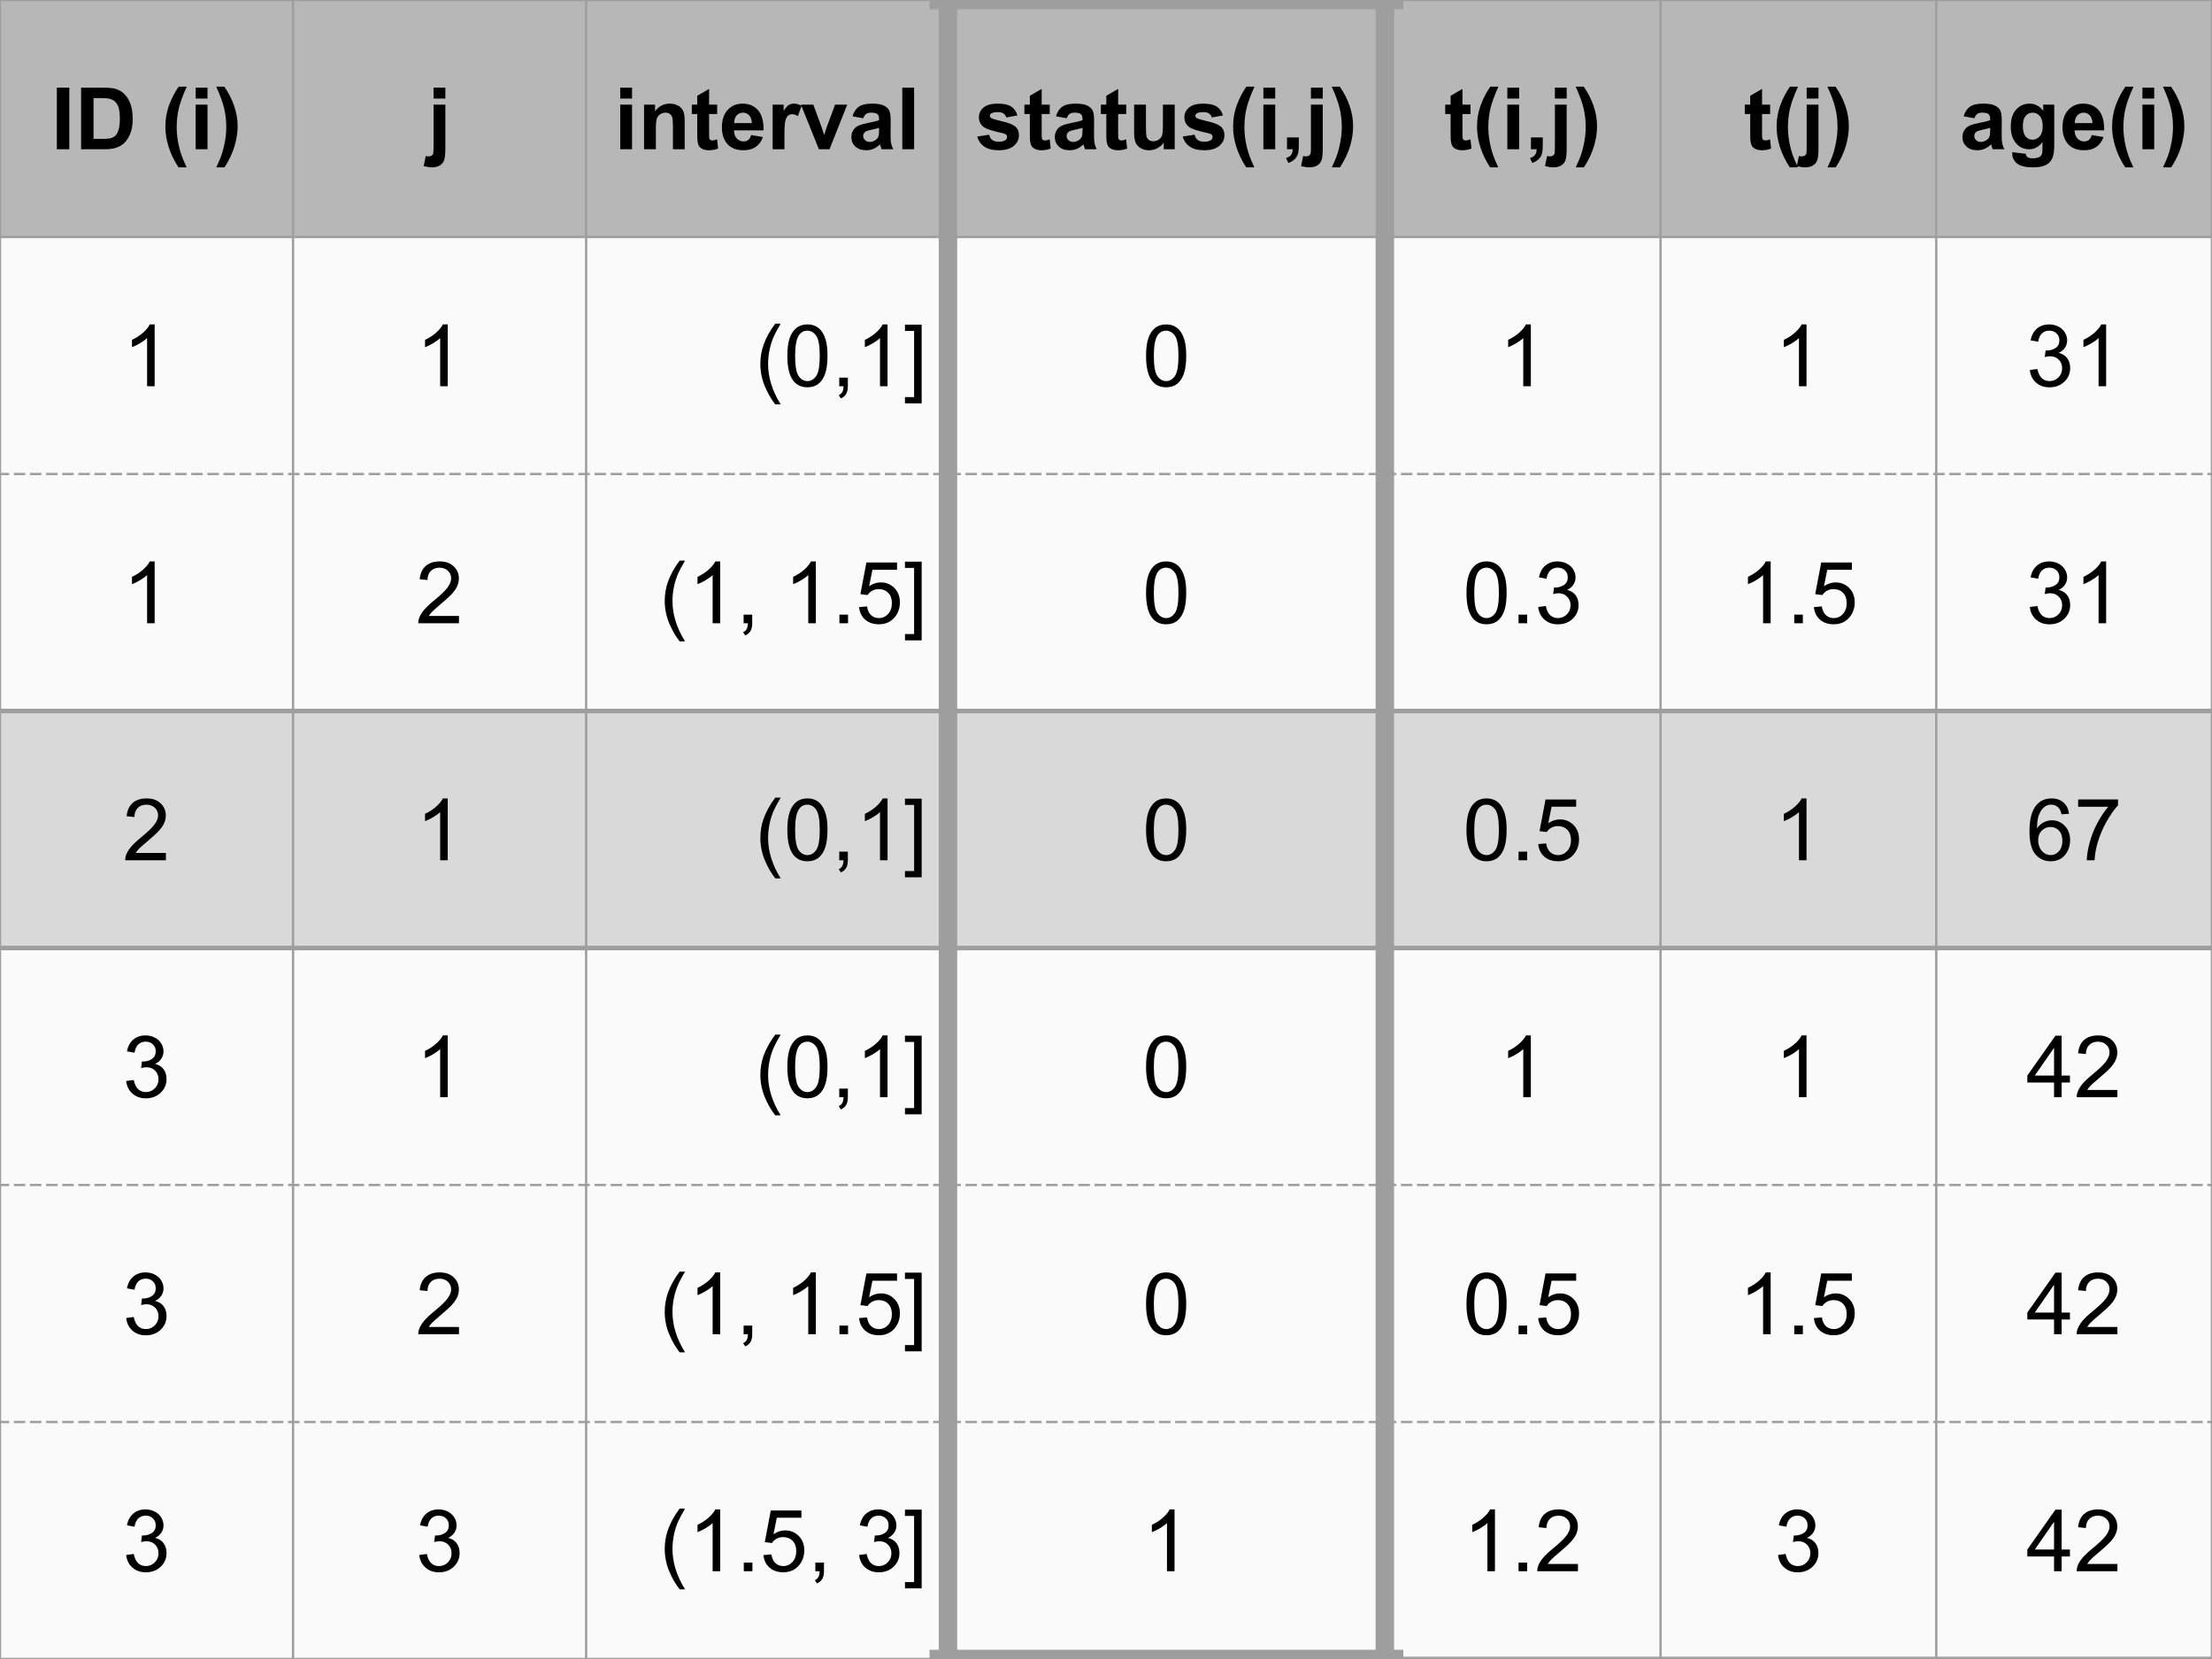 <svg version="1.1" viewBox="0.0 0.0 960.0 720.0" fill="none" stroke="none" stroke-linecap="square" stroke-miterlimit="10" xmlns:xlink="http://www.w3.org/1999/xlink" xmlns="http://www.w3.org/2000/svg"><rect x="0.0" y="0.0" width="960.0" height="720.0" fill="#333333" stroke="none"/><clipPath id="g8dc20d402a_0_4.0"><path d="m0 0l960.0 0l0 720.0l-960.0 0l0 -720.0z" clip-rule="nonzero"/></clipPath><g clip-path="url(#g8dc20d402a_0_4.0)"><defs><radialGradient id="g8dc20d402a_0_4.1" gradientUnits="userSpaceOnUse" gradientTransform="matrix(24.495 0.0 0.0 24.495 0.0 0.0)" spreadMethod="pad" cx="19.596" cy="14.697" fx="19.596" fy="14.697" r="24.495"><stop offset="0.0" stop-color="#ffffff"/><stop offset="1.0" stop-color="#ebebeb"/></radialGradient></defs><path fill="url(#g8dc20d402a_0_4.1)" d="m0 0l960.0 0l0 720.0l-960.0 0z" fill-rule="evenodd"/><path shape-rendering="crispEdges" fill="#b7b7b7" d="m-0.005 0.004l127.192 0l0 102.856l-127.192 0l0 -102.856z" fill-rule="nonzero"/><path shape-rendering="crispEdges" fill="#b7b7b7" d="m127.186 0.004l127.192 0l0 102.856l-127.192 0l0 -102.856z" fill-rule="nonzero"/><path shape-rendering="crispEdges" fill="#b7b7b7" d="m254.378 0.004l157.042 0l0 102.856l-157.042 0l0 -102.856z" fill-rule="nonzero"/><path shape-rendering="crispEdges" fill="#b7b7b7" d="m411.42 0.004l189.598 0l0 102.856l-189.598 0l0 -102.856z" fill-rule="nonzero"/><path shape-rendering="crispEdges" fill="#b7b7b7" d="m601.018 0.004l119.651 0l0 102.856l-119.651 0l0 -102.856z" fill-rule="nonzero"/><path shape-rendering="crispEdges" fill="#b7b7b7" d="m720.669 0.004l119.651 0l0 102.856l-119.651 0l0 -102.856z" fill-rule="nonzero"/><path shape-rendering="crispEdges" fill="#b7b7b7" d="m840.32 0.004l119.651 0l0 102.856l-119.651 0l0 -102.856z" fill-rule="nonzero"/><path shape-rendering="crispEdges" fill="#fafafa" d="m-0.005 102.859l127.192 0l0 102.856l-127.192 0l0 -102.856z" fill-rule="nonzero"/><path shape-rendering="crispEdges" fill="#fafafa" d="m127.186 102.859l127.192 0l0 102.856l-127.192 0l0 -102.856z" fill-rule="nonzero"/><path shape-rendering="crispEdges" fill="#fafafa" d="m254.378 102.859l157.042 0l0 102.856l-157.042 0l0 -102.856z" fill-rule="nonzero"/><path shape-rendering="crispEdges" fill="#fafafa" d="m411.42 102.859l189.598 0l0 102.856l-189.598 0l0 -102.856z" fill-rule="nonzero"/><path shape-rendering="crispEdges" fill="#fafafa" d="m601.018 102.859l119.651 0l0 102.856l-119.651 0l0 -102.856z" fill-rule="nonzero"/><path shape-rendering="crispEdges" fill="#fafafa" d="m720.669 102.859l119.651 0l0 102.856l-119.651 0l0 -102.856z" fill-rule="nonzero"/><path shape-rendering="crispEdges" fill="#fafafa" d="m840.32 102.859l119.651 0l0 102.856l-119.651 0l0 -102.856z" fill-rule="nonzero"/><path shape-rendering="crispEdges" fill="#fafafa" d="m-0.005 205.715l127.192 0l0 102.856l-127.192 0l0 -102.856z" fill-rule="nonzero"/><path shape-rendering="crispEdges" fill="#fafafa" d="m127.186 205.715l127.192 0l0 102.856l-127.192 0l0 -102.856z" fill-rule="nonzero"/><path shape-rendering="crispEdges" fill="#fafafa" d="m254.378 205.715l157.042 0l0 102.856l-157.042 0l0 -102.856z" fill-rule="nonzero"/><path shape-rendering="crispEdges" fill="#fafafa" d="m411.42 205.715l189.598 0l0 102.856l-189.598 0l0 -102.856z" fill-rule="nonzero"/><path shape-rendering="crispEdges" fill="#fafafa" d="m601.018 205.715l119.651 0l0 102.856l-119.651 0l0 -102.856z" fill-rule="nonzero"/><path shape-rendering="crispEdges" fill="#fafafa" d="m720.669 205.715l119.651 0l0 102.856l-119.651 0l0 -102.856z" fill-rule="nonzero"/><path shape-rendering="crispEdges" fill="#fafafa" d="m840.32 205.715l119.651 0l0 102.856l-119.651 0l0 -102.856z" fill-rule="nonzero"/><path shape-rendering="crispEdges" fill="#d9d9d9" d="m-0.005 308.571l127.192 0l0 102.856l-127.192 0l0 -102.856z" fill-rule="nonzero"/><path shape-rendering="crispEdges" fill="#d9d9d9" d="m127.186 308.571l127.192 0l0 102.856l-127.192 0l0 -102.856z" fill-rule="nonzero"/><path shape-rendering="crispEdges" fill="#d9d9d9" d="m254.378 308.571l157.042 0l0 102.856l-157.042 0l0 -102.856z" fill-rule="nonzero"/><path shape-rendering="crispEdges" fill="#d9d9d9" d="m411.42 308.571l189.598 0l0 102.856l-189.598 0l0 -102.856z" fill-rule="nonzero"/><path shape-rendering="crispEdges" fill="#d9d9d9" d="m601.018 308.571l119.651 0l0 102.856l-119.651 0l0 -102.856z" fill-rule="nonzero"/><path shape-rendering="crispEdges" fill="#d9d9d9" d="m720.669 308.571l119.651 0l0 102.856l-119.651 0l0 -102.856z" fill-rule="nonzero"/><path shape-rendering="crispEdges" fill="#d9d9d9" d="m840.32 308.571l119.651 0l0 102.856l-119.651 0l0 -102.856z" fill-rule="nonzero"/><path shape-rendering="crispEdges" fill="#fafafa" d="m-0.005 411.426l127.192 0l0 102.856l-127.192 0l0 -102.856z" fill-rule="nonzero"/><path shape-rendering="crispEdges" fill="#fafafa" d="m127.186 411.426l127.192 0l0 102.856l-127.192 0l0 -102.856z" fill-rule="nonzero"/><path shape-rendering="crispEdges" fill="#fafafa" d="m254.378 411.426l157.042 0l0 102.856l-157.042 0l0 -102.856z" fill-rule="nonzero"/><path shape-rendering="crispEdges" fill="#fafafa" d="m411.42 411.426l189.598 0l0 102.856l-189.598 0l0 -102.856z" fill-rule="nonzero"/><path shape-rendering="crispEdges" fill="#fafafa" d="m601.018 411.426l119.651 0l0 102.856l-119.651 0l0 -102.856z" fill-rule="nonzero"/><path shape-rendering="crispEdges" fill="#fafafa" d="m720.669 411.426l119.651 0l0 102.856l-119.651 0l0 -102.856z" fill-rule="nonzero"/><path shape-rendering="crispEdges" fill="#fafafa" d="m840.32 411.426l119.651 0l0 102.856l-119.651 0l0 -102.856z" fill-rule="nonzero"/><path shape-rendering="crispEdges" fill="#fafafa" d="m-0.005 514.282l127.192 0l0 102.856l-127.192 0l0 -102.856z" fill-rule="nonzero"/><path shape-rendering="crispEdges" fill="#fafafa" d="m127.186 514.282l127.192 0l0 102.856l-127.192 0l0 -102.856z" fill-rule="nonzero"/><path shape-rendering="crispEdges" fill="#fafafa" d="m254.378 514.282l157.042 0l0 102.856l-157.042 0l0 -102.856z" fill-rule="nonzero"/><path shape-rendering="crispEdges" fill="#fafafa" d="m411.42 514.282l189.598 0l0 102.856l-189.598 0l0 -102.856z" fill-rule="nonzero"/><path shape-rendering="crispEdges" fill="#fafafa" d="m601.018 514.282l119.651 0l0 102.856l-119.651 0l0 -102.856z" fill-rule="nonzero"/><path shape-rendering="crispEdges" fill="#fafafa" d="m720.669 514.282l119.651 0l0 102.856l-119.651 0l0 -102.856z" fill-rule="nonzero"/><path shape-rendering="crispEdges" fill="#fafafa" d="m840.32 514.282l119.651 0l0 102.856l-119.651 0l0 -102.856z" fill-rule="nonzero"/><path shape-rendering="crispEdges" fill="#fafafa" d="m-0.005 617.138l127.192 0l0 102.856l-127.192 0l0 -102.856z" fill-rule="nonzero"/><path shape-rendering="crispEdges" fill="#fafafa" d="m127.186 617.138l127.192 0l0 102.856l-127.192 0l0 -102.856z" fill-rule="nonzero"/><path shape-rendering="crispEdges" fill="#fafafa" d="m254.378 617.138l157.042 0l0 102.856l-157.042 0l0 -102.856z" fill-rule="nonzero"/><path shape-rendering="crispEdges" fill="#fafafa" d="m411.42 617.138l189.598 0l0 102.856l-189.598 0l0 -102.856z" fill-rule="nonzero"/><path shape-rendering="crispEdges" fill="#fafafa" d="m601.018 617.138l119.651 0l0 102.856l-119.651 0l0 -102.856z" fill-rule="nonzero"/><path shape-rendering="crispEdges" fill="#fafafa" d="m720.669 617.138l119.651 0l0 102.856l-119.651 0l0 -102.856z" fill-rule="nonzero"/><path shape-rendering="crispEdges" fill="#fafafa" d="m840.32 617.138l119.651 0l0 102.856l-119.651 0l0 -102.856z" fill-rule="nonzero"/><path stroke="#9e9e9e" stroke-width="1.0" stroke-linecap="butt" d="m-0.005 -0.495l0 720.987" fill-rule="nonzero"/><path stroke="#9e9e9e" stroke-width="1.0" stroke-linecap="butt" d="m127.186 -0.495l0 720.987" fill-rule="nonzero"/><path stroke="#9e9e9e" stroke-width="1.0" stroke-linecap="butt" d="m254.378 -0.495l0 720.987" fill-rule="nonzero"/><path stroke="#9e9e9e" stroke-width="8.0" stroke-linecap="butt" d="m411.42 -3.996l0 727.99" fill-rule="nonzero"/><path stroke="#9e9e9e" stroke-width="8.0" stroke-linecap="butt" d="m601.018 -3.996l0 727.99" fill-rule="nonzero"/><path stroke="#9e9e9e" stroke-width="1.0" stroke-linecap="butt" d="m720.669 -0.495l0 721.488" fill-rule="nonzero"/><path stroke="#9e9e9e" stroke-width="1.0" stroke-linecap="butt" d="m840.32 -0.495l0 721.488" fill-rule="nonzero"/><path stroke="#9e9e9e" stroke-width="1.0" stroke-linecap="butt" d="m959.971 -0.495l0 721.488" fill-rule="nonzero"/><path stroke="#9e9e9e" stroke-width="1.0" stroke-linecap="butt" d="m-0.504 0.004l407.924 0" fill-rule="nonzero"/><path stroke="#9e9e9e" stroke-width="8.0" stroke-linecap="butt" d="m407.42 0.004l197.598 0" fill-rule="nonzero"/><path stroke="#9e9e9e" stroke-width="1.0" stroke-linecap="butt" d="m605.018 0.004l355.451 0" fill-rule="nonzero"/><path stroke="#9e9e9e" stroke-width="1.0" stroke-linecap="butt" d="m-0.504 102.859l960.974 0" fill-rule="nonzero"/><path stroke="#9e9e9e" stroke-width="1.0" stroke-linecap="butt" stroke-dasharray="4.0,3.0" d="m-0.504 205.715l960.974 0" fill-rule="nonzero"/><path stroke="#9e9e9e" stroke-width="2.0" stroke-linecap="butt" d="m-0.504 308.571l960.974 0" fill-rule="nonzero"/><path stroke="#9e9e9e" stroke-width="2.0" stroke-linecap="butt" d="m-0.504 411.426l960.974 0" fill-rule="nonzero"/><path stroke="#9e9e9e" stroke-width="1.0" stroke-linecap="butt" stroke-dasharray="4.0,3.0" d="m-0.504 514.282l960.974 0" fill-rule="nonzero"/><path stroke="#9e9e9e" stroke-width="1.0" stroke-linecap="butt" stroke-dasharray="4.0,3.0" d="m-0.504 617.138l960.974 0" fill-rule="nonzero"/><path stroke="#9e9e9e" stroke-width="1.0" stroke-linecap="butt" d="m-0.504 719.993l407.924 0" fill-rule="nonzero"/><path stroke="#9e9e9e" stroke-width="8.0" stroke-linecap="butt" d="m407.42 719.993l197.598 0" fill-rule="nonzero"/><path stroke="#9e9e9e" stroke-width="2.0" stroke-linecap="butt" d="m605.018 719.993l355.451 0" fill-rule="nonzero"/><path fill="#000000" d="m24.672 64.772l0 -26.719l5.406 0l0 26.719l-5.406 0zm10.527 -26.719l9.859 0q3.328 0 5.078 0.516q2.359 0.688 4.031 2.453q1.672 1.766 2.547 4.328q0.875 2.562 0.875 6.312q0 3.297 -0.812 5.688q-1.0 2.922 -2.859 4.719q-1.406 1.375 -3.797 2.141q-1.781 0.562 -4.781 0.562l-10.141 0l0 -26.719zm5.391 4.516l0 17.703l4.031 0q2.25 0 3.266 -0.25q1.312 -0.328 2.172 -1.109q0.859 -0.797 1.406 -2.594q0.547 -1.797 0.547 -4.891q0 -3.094 -0.547 -4.75q-0.547 -1.656 -1.531 -2.578q-0.984 -0.938 -2.484 -1.266q-1.141 -0.266 -4.438 -0.266l-2.422 0zm40.406 30.063l-3.516 0q-2.797 -4.219 -4.25 -8.75q-1.453 -4.547 -1.453 -8.781q0 -5.281 1.797 -9.969q1.578 -4.094 3.984 -7.531l3.5 0q-2.5 5.516 -3.438 9.391q-0.938 3.875 -0.938 8.219q0 2.984 0.547 6.125q0.562 3.125 1.531 5.953q0.625 1.859 2.234 5.344zm3.931 -29.844l0 -4.734l5.125 0l0 4.734l-5.125 0zm0 21.984l0 -19.359l5.125 0l0 19.359l-5.125 0zm8.949 7.859q1.516 -3.25 2.141 -4.984q0.625 -1.734 1.141 -3.984q0.531 -2.266 0.781 -4.297q0.266 -2.031 0.266 -4.156q0 -4.344 -0.938 -8.219q-0.922 -3.875 -3.422 -9.391l3.484 0q2.75 3.922 4.266 8.312q1.531 4.391 1.531 8.906q0 3.812 -1.203 8.172q-1.375 4.875 -4.5 9.641l-3.547 0z" fill-rule="nonzero"/><path fill="#000000" d="m188.159 42.787l0 -4.734l5.125 0l0 4.734l-5.125 0zm5.125 2.625l0 18.766q0 3.688 -0.484 5.203q-0.484 1.531 -1.859 2.391q-1.375 0.859 -3.5 0.859q-0.766 0 -1.656 -0.141q-0.875 -0.141 -1.906 -0.406l0.906 -4.375q0.359 0.062 0.688 0.109q0.312 0.047 0.578 0.047q0.781 0 1.281 -0.344q0.5 -0.328 0.656 -0.812q0.172 -0.469 0.172 -2.828l0 -18.469l5.125 0z" fill-rule="nonzero"/><path fill="#000000" d="m269.18 42.787l0 -4.734l5.125 0l0 4.734l-5.125 0zm0 21.984l0 -19.359l5.125 0l0 19.359l-5.125 0zm27.98 0l-5.109 0l0 -9.875q0 -3.141 -0.328 -4.062q-0.328 -0.922 -1.078 -1.422q-0.734 -0.516 -1.766 -0.516q-1.344 0 -2.406 0.734q-1.047 0.719 -1.438 1.922q-0.391 1.203 -0.391 4.453l0 8.766l-5.125 0l0 -19.359l4.766 0l0 2.844q2.531 -3.281 6.375 -3.281q1.688 0 3.094 0.609q1.406 0.609 2.125 1.562q0.719 0.953 1.0 2.156q0.281 1.203 0.281 3.438l0 12.031zm14.083 -19.359l0 4.078l-3.5 0l0 7.812q0 2.359 0.094 2.766q0.094 0.391 0.453 0.641q0.359 0.25 0.875 0.25q0.703 0 2.047 -0.484l0.438 3.969q-1.781 0.766 -4.047 0.766q-1.375 0 -2.5 -0.453q-1.109 -0.469 -1.625 -1.203q-0.516 -0.75 -0.719 -2.0q-0.156 -0.906 -0.156 -3.609l0 -8.453l-2.359 0l0 -4.078l2.359 0l0 -3.844l5.141 -2.984l0 6.828l3.5 0zm14.759 13.203l5.094 0.859q-0.969 2.797 -3.094 4.266q-2.125 1.469 -5.312 1.469q-5.062 0 -7.484 -3.297q-1.906 -2.641 -1.906 -6.672q0 -4.812 2.516 -7.531q2.516 -2.734 6.359 -2.734q4.312 0 6.812 2.859q2.5 2.844 2.391 8.734l-12.828 0q0.047 2.281 1.234 3.547q1.188 1.266 2.953 1.266q1.203 0 2.016 -0.656q0.828 -0.656 1.25 -2.109zm0.297 -5.188q-0.062 -2.219 -1.156 -3.375q-1.094 -1.156 -2.656 -1.156q-1.688 0 -2.781 1.219q-1.094 1.219 -1.062 3.312l7.656 0zm14.151 11.344l-5.125 0l0 -19.359l4.766 0l0 2.75q1.219 -1.953 2.188 -2.562q0.984 -0.625 2.219 -0.625q1.75 0 3.375 0.969l-1.578 4.469q-1.297 -0.844 -2.406 -0.844q-1.078 0 -1.828 0.594q-0.75 0.594 -1.188 2.141q-0.422 1.547 -0.422 6.484l0 5.984zm14.948 0l-7.797 -19.359l5.375 0l3.641 9.875l1.062 3.312q0.422 -1.266 0.531 -1.672q0.25 -0.812 0.547 -1.641l3.672 -9.875l5.266 0l-7.688 19.359l-4.609 0zm19.26 -13.453l-4.641 -0.844q0.781 -2.797 2.688 -4.141q1.922 -1.359 5.703 -1.359q3.422 0 5.094 0.812q1.688 0.812 2.359 2.062q0.688 1.25 0.688 4.578l-0.047 5.984q0 2.547 0.234 3.766q0.25 1.203 0.922 2.594l-5.062 0q-0.203 -0.516 -0.5 -1.516q-0.125 -0.453 -0.172 -0.594q-1.312 1.266 -2.812 1.906q-1.5 0.641 -3.188 0.641q-2.984 0 -4.719 -1.625q-1.719 -1.625 -1.719 -4.094q0 -1.641 0.781 -2.922q0.781 -1.297 2.188 -1.969q1.422 -0.688 4.094 -1.203q3.578 -0.672 4.969 -1.25l0 -0.516q0 -1.484 -0.734 -2.109q-0.719 -0.625 -2.75 -0.625q-1.359 0 -2.125 0.547q-0.766 0.531 -1.25 1.875zm6.859 4.156q-0.984 0.328 -3.125 0.781q-2.125 0.453 -2.781 0.891q-1.0 0.719 -1.0 1.812q0 1.078 0.797 1.859q0.812 0.781 2.047 0.781q1.391 0 2.641 -0.906q0.938 -0.703 1.219 -1.703q0.203 -0.656 0.203 -2.5l0 -1.016zm10.073 9.297l0 -26.719l5.125 0l0 26.719l-5.125 0z" fill-rule="nonzero"/><path fill="#000000" d="m424.136 59.256l5.141 -0.797q0.328 1.5 1.328 2.281q1.0 0.766 2.812 0.766q1.984 0 2.984 -0.719q0.672 -0.516 0.672 -1.375q0 -0.578 -0.359 -0.969q-0.391 -0.359 -1.719 -0.672q-6.188 -1.359 -7.859 -2.5q-2.297 -1.562 -2.297 -4.359q0 -2.516 1.984 -4.219q2.0 -1.719 6.172 -1.719q3.969 0 5.906 1.297q1.938 1.297 2.656 3.828l-4.828 0.891q-0.312 -1.125 -1.188 -1.719q-0.859 -0.609 -2.453 -0.609q-2.031 0 -2.906 0.562q-0.578 0.406 -0.578 1.031q0 0.547 0.516 0.938q0.688 0.516 4.781 1.453q4.094 0.922 5.719 2.266q1.594 1.359 1.594 3.812q0 2.656 -2.219 4.578q-2.219 1.906 -6.578 1.906q-3.953 0 -6.266 -1.594q-2.312 -1.609 -3.016 -4.359zm31.448 -13.844l0 4.078l-3.5 0l0 7.812q0 2.359 0.094 2.766q0.094 0.391 0.453 0.641q0.359 0.25 0.875 0.25q0.703 0 2.047 -0.484l0.438 3.969q-1.781 0.766 -4.047 0.766q-1.375 0 -2.5 -0.453q-1.109 -0.469 -1.625 -1.203q-0.516 -0.75 -0.719 -2.0q-0.156 -0.906 -0.156 -3.609l0 -8.453l-2.359 0l0 -4.078l2.359 0l0 -3.844l5.141 -2.984l0 6.828l3.5 0zm7.368 5.906l-4.641 -0.844q0.781 -2.797 2.688 -4.141q1.922 -1.359 5.703 -1.359q3.422 0 5.094 0.812q1.688 0.812 2.359 2.062q0.688 1.25 0.688 4.578l-0.047 5.984q0 2.547 0.234 3.766q0.25 1.203 0.922 2.594l-5.062 0q-0.203 -0.516 -0.5 -1.516q-0.125 -0.453 -0.172 -0.594q-1.312 1.266 -2.812 1.906q-1.5 0.641 -3.188 0.641q-2.984 0 -4.719 -1.625q-1.719 -1.625 -1.719 -4.094q0 -1.641 0.781 -2.922q0.781 -1.297 2.188 -1.969q1.422 -0.688 4.094 -1.203q3.578 -0.672 4.969 -1.25l0 -0.516q0 -1.484 -0.734 -2.109q-0.719 -0.625 -2.75 -0.625q-1.359 0 -2.125 0.547q-0.766 0.531 -1.25 1.875zm6.859 4.156q-0.984 0.328 -3.125 0.781q-2.125 0.453 -2.781 0.891q-1.0 0.719 -1.0 1.812q0 1.078 0.797 1.859q0.812 0.781 2.047 0.781q1.391 0 2.641 -0.906q0.938 -0.703 1.219 -1.703q0.203 -0.656 0.203 -2.5l0 -1.016zm18.963 -10.062l0 4.078l-3.5 0l0 7.812q0 2.359 0.094 2.766q0.094 0.391 0.453 0.641q0.359 0.25 0.875 0.25q0.703 0 2.047 -0.484l0.438 3.969q-1.781 0.766 -4.047 0.766q-1.375 0 -2.5 -0.453q-1.109 -0.469 -1.625 -1.203q-0.516 -0.75 -0.719 -2.0q-0.156 -0.906 -0.156 -3.609l0 -8.453l-2.359 0l0 -4.078l2.359 0l0 -3.844l5.141 -2.984l0 6.828l3.5 0zm16.29 19.359l0 -2.891q-1.062 1.547 -2.781 2.438q-1.719 0.891 -3.641 0.891q-1.953 0 -3.5 -0.859q-1.547 -0.859 -2.25 -2.406q-0.688 -1.547 -0.688 -4.281l0 -12.25l5.125 0l0 8.891q0 4.094 0.281 5.016q0.281 0.922 1.031 1.453q0.75 0.531 1.906 0.531q1.312 0 2.344 -0.719q1.047 -0.719 1.422 -1.781q0.391 -1.062 0.391 -5.219l0 -8.172l5.109 0l0 19.359l-4.75 0zm8.255 -5.516l5.141 -0.797q0.328 1.5 1.328 2.281q1.0 0.766 2.812 0.766q1.984 0 2.984 -0.719q0.672 -0.516 0.672 -1.375q0 -0.578 -0.359 -0.969q-0.391 -0.359 -1.719 -0.672q-6.188 -1.359 -7.859 -2.5q-2.297 -1.562 -2.297 -4.359q0 -2.516 1.984 -4.219q2.0 -1.719 6.172 -1.719q3.969 0 5.906 1.297q1.938 1.297 2.656 3.828l-4.828 0.891q-0.312 -1.125 -1.188 -1.719q-0.859 -0.609 -2.453 -0.609q-2.031 0 -2.906 0.562q-0.578 0.406 -0.578 1.031q0 0.547 0.516 0.938q0.688 0.516 4.781 1.453q4.094 0.922 5.719 2.266q1.594 1.359 1.594 3.812q0 2.656 -2.219 4.578q-2.219 1.906 -6.578 1.906q-3.953 0 -6.266 -1.594q-2.312 -1.609 -3.016 -4.359zm31.057 13.375l-3.516 0q-2.797 -4.219 -4.25 -8.75q-1.453 -4.547 -1.453 -8.781q0 -5.281 1.797 -9.969q1.578 -4.094 3.984 -7.531l3.5 0q-2.5 5.516 -3.438 9.391q-0.938 3.875 -0.938 8.219q0 2.984 0.547 6.125q0.562 3.125 1.531 5.953q0.625 1.859 2.234 5.344zm3.931 -29.844l0 -4.734l5.125 0l0 4.734l-5.125 0zm0 21.984l0 -19.359l5.125 0l0 19.359l-5.125 0zm10.246 -5.125l5.125 0l0 3.672q0 2.219 -0.391 3.5q-0.375 1.281 -1.438 2.297q-1.062 1.031 -2.703 1.609l-1.016 -2.109q1.562 -0.516 2.219 -1.406q0.656 -0.891 0.688 -2.438l-2.484 0l0 -5.125zm10.387 -16.859l0 -4.734l5.125 0l0 4.734l-5.125 0zm5.125 2.625l0 18.766q0 3.688 -0.484 5.203q-0.484 1.531 -1.859 2.391q-1.375 0.859 -3.5 0.859q-0.766 0 -1.656 -0.141q-0.875 -0.141 -1.906 -0.406l0.906 -4.375q0.359 0.062 0.688 0.109q0.312 0.047 0.578 0.047q0.781 0 1.281 -0.344q0.5 -0.328 0.656 -0.812q0.172 -0.469 0.172 -2.828l0 -18.469l5.125 0zm3.933 27.219q1.516 -3.25 2.141 -4.984q0.625 -1.734 1.141 -3.984q0.531 -2.266 0.781 -4.297q0.266 -2.031 0.266 -4.156q0 -4.344 -0.938 -8.219q-0.922 -3.875 -3.422 -9.391l3.484 0q2.75 3.922 4.266 8.312q1.531 4.391 1.531 8.906q0 3.812 -1.203 8.172q-1.375 4.875 -4.5 9.641l-3.547 0z" fill-rule="nonzero"/><path fill="#000000" d="m638.204 45.412l0 4.078l-3.5 0l0 7.812q0 2.359 0.094 2.766q0.094 0.391 0.453 0.641q0.359 0.25 0.875 0.25q0.703 0 2.047 -0.484l0.438 3.969q-1.781 0.766 -4.047 0.766q-1.375 0 -2.5 -0.453q-1.109 -0.469 -1.625 -1.203q-0.516 -0.75 -0.719 -2.0q-0.156 -0.906 -0.156 -3.609l0 -8.453l-2.359 0l0 -4.078l2.359 0l0 -3.844l5.141 -2.984l0 6.828l3.5 0zm12.04 27.219l-3.516 0q-2.797 -4.219 -4.25 -8.75q-1.453 -4.547 -1.453 -8.781q0 -5.281 1.797 -9.969q1.578 -4.094 3.984 -7.531l3.5 0q-2.5 5.516 -3.438 9.391q-0.938 3.875 -0.938 8.219q0 2.984 0.547 6.125q0.562 3.125 1.531 5.953q0.625 1.859 2.234 5.344zm3.931 -29.844l0 -4.734l5.125 0l0 4.734l-5.125 0zm0 21.984l0 -19.359l5.125 0l0 19.359l-5.125 0zm10.246 -5.125l5.125 0l0 3.672q0 2.219 -0.391 3.5q-0.375 1.281 -1.438 2.297q-1.062 1.031 -2.703 1.609l-1.016 -2.109q1.562 -0.516 2.219 -1.406q0.656 -0.891 0.688 -2.438l-2.484 0l0 -5.125zm10.387 -16.859l0 -4.734l5.125 0l0 4.734l-5.125 0zm5.125 2.625l0 18.766q0 3.688 -0.484 5.203q-0.484 1.531 -1.859 2.391q-1.375 0.859 -3.5 0.859q-0.766 0 -1.656 -0.141q-0.875 -0.141 -1.906 -0.406l0.906 -4.375q0.359 0.062 0.688 0.109q0.312 0.047 0.578 0.047q0.781 0 1.281 -0.344q0.5 -0.328 0.656 -0.812q0.172 -0.469 0.172 -2.828l0 -18.469l5.125 0zm3.933 27.219q1.516 -3.25 2.141 -4.984q0.625 -1.734 1.141 -3.984q0.531 -2.266 0.781 -4.297q0.266 -2.031 0.266 -4.156q0 -4.344 -0.938 -8.219q-0.922 -3.875 -3.422 -9.391l3.484 0q2.75 3.922 4.266 8.312q1.531 4.391 1.531 8.906q0 3.812 -1.203 8.172q-1.375 4.875 -4.5 9.641l-3.547 0z" fill-rule="nonzero"/><path fill="#000000" d="m768.226 45.412l0 4.078l-3.5 0l0 7.812q0 2.359 0.094 2.766q0.094 0.391 0.453 0.641q0.359 0.25 0.875 0.25q0.703 0 2.047 -0.484l0.438 3.969q-1.781 0.766 -4.047 0.766q-1.375 0 -2.5 -0.453q-1.109 -0.469 -1.625 -1.203q-0.516 -0.75 -0.719 -2.0q-0.156 -0.906 -0.156 -3.609l0 -8.453l-2.359 0l0 -4.078l2.359 0l0 -3.844l5.141 -2.984l0 6.828l3.5 0zm12.04 27.219l-3.516 0q-2.797 -4.219 -4.25 -8.75q-1.453 -4.547 -1.453 -8.781q0 -5.281 1.797 -9.969q1.578 -4.094 3.984 -7.531l3.5 0q-2.5 5.516 -3.438 9.391q-0.938 3.875 -0.938 8.219q0 2.984 0.547 6.125q0.562 3.125 1.531 5.953q0.625 1.859 2.234 5.344zm3.821 -29.844l0 -4.734l5.125 0l0 4.734l-5.125 0zm5.125 2.625l0 18.766q0 3.688 -0.484 5.203q-0.484 1.531 -1.859 2.391q-1.375 0.859 -3.5 0.859q-0.766 0 -1.656 -0.141q-0.875 -0.141 -1.906 -0.406l0.906 -4.375q0.359 0.062 0.688 0.109q0.312 0.047 0.578 0.047q0.781 0 1.281 -0.344q0.5 -0.328 0.656 -0.812q0.172 -0.469 0.172 -2.828l0 -18.469l5.125 0zm3.933 27.219q1.516 -3.25 2.141 -4.984q0.625 -1.734 1.141 -3.984q0.531 -2.266 0.781 -4.297q0.266 -2.031 0.266 -4.156q0 -4.344 -0.938 -8.219q-0.922 -3.875 -3.422 -9.391l3.484 0q2.75 3.922 4.266 8.312q1.531 4.391 1.531 8.906q0 3.812 -1.203 8.172q-1.375 4.875 -4.5 9.641l-3.547 0z" fill-rule="nonzero"/><path fill="#000000" d="m856.869 51.318l-4.641 -0.844q0.781 -2.797 2.688 -4.141q1.922 -1.359 5.703 -1.359q3.422 0 5.094 0.812q1.688 0.812 2.359 2.062q0.688 1.25 0.688 4.578l-0.047 5.984q0 2.547 0.234 3.766q0.25 1.203 0.922 2.594l-5.062 0q-0.203 -0.516 -0.5 -1.516q-0.125 -0.453 -0.172 -0.594q-1.312 1.266 -2.812 1.906q-1.5 0.641 -3.188 0.641q-2.984 0 -4.719 -1.625q-1.719 -1.625 -1.719 -4.094q0 -1.641 0.781 -2.922q0.781 -1.297 2.188 -1.969q1.422 -0.688 4.094 -1.203q3.578 -0.672 4.969 -1.25l0 -0.516q0 -1.484 -0.734 -2.109q-0.719 -0.625 -2.75 -0.625q-1.359 0 -2.125 0.547q-0.766 0.531 -1.25 1.875zm6.859 4.156q-0.984 0.328 -3.125 0.781q-2.125 0.453 -2.781 0.891q-1.0 0.719 -1.0 1.812q0 1.078 0.797 1.859q0.812 0.781 2.047 0.781q1.391 0 2.641 -0.906q0.938 -0.703 1.219 -1.703q0.203 -0.656 0.203 -2.5l0 -1.016zm9.604 10.578l5.859 0.703q0.141 1.016 0.672 1.406q0.719 0.547 2.297 0.547q2.0 0 3.0 -0.609q0.672 -0.391 1.031 -1.281q0.234 -0.641 0.234 -2.359l0 -2.828q-2.297 3.141 -5.797 3.141q-3.906 0 -6.188 -3.297q-1.781 -2.609 -1.781 -6.484q0 -4.875 2.344 -7.438q2.344 -2.578 5.828 -2.578q3.578 0 5.922 3.156l0 -2.719l4.781 0l0 17.375q0 3.422 -0.562 5.109q-0.562 1.703 -1.578 2.672q-1.016 0.969 -2.734 1.516q-1.703 0.547 -4.297 0.547q-4.922 0 -6.984 -1.688q-2.062 -1.688 -2.062 -4.281q0 -0.25 0.016 -0.609zm4.578 -11.359q0 3.078 1.188 4.516q1.203 1.422 2.953 1.422q1.875 0 3.172 -1.469q1.297 -1.469 1.297 -4.344q0 -3.0 -1.25 -4.453q-1.234 -1.469 -3.125 -1.469q-1.844 0 -3.047 1.438q-1.188 1.422 -1.188 4.359zm29.911 3.922l5.094 0.859q-0.969 2.797 -3.094 4.266q-2.125 1.469 -5.312 1.469q-5.062 0 -7.484 -3.297q-1.906 -2.641 -1.906 -6.672q0 -4.812 2.516 -7.531q2.516 -2.734 6.359 -2.734q4.312 0 6.812 2.859q2.5 2.844 2.391 8.734l-12.828 0q0.047 2.281 1.234 3.547q1.188 1.266 2.953 1.266q1.203 0 2.016 -0.656q0.828 -0.656 1.25 -2.109zm0.297 -5.188q-0.062 -2.219 -1.156 -3.375q-1.094 -1.156 -2.656 -1.156q-1.688 0 -2.781 1.219q-1.094 1.219 -1.062 3.312l7.656 0zm17.745 19.203l-3.516 0q-2.797 -4.219 -4.25 -8.75q-1.453 -4.547 -1.453 -8.781q0 -5.281 1.797 -9.969q1.578 -4.094 3.984 -7.531l3.5 0q-2.5 5.516 -3.438 9.391q-0.938 3.875 -0.938 8.219q0 2.984 0.547 6.125q0.562 3.125 1.531 5.953q0.625 1.859 2.234 5.344zm3.931 -29.844l0 -4.734l5.125 0l0 4.734l-5.125 0zm0 21.984l0 -19.359l5.125 0l0 19.359l-5.125 0zm8.949 7.859q1.516 -3.25 2.141 -4.984q0.625 -1.734 1.141 -3.984q0.531 -2.266 0.781 -4.297q0.266 -2.031 0.266 -4.156q0 -4.344 -0.938 -8.219q-0.922 -3.875 -3.422 -9.391l3.484 0q2.75 3.922 4.266 8.312q1.531 4.391 1.531 8.906q0 3.812 -1.203 8.172q-1.375 4.875 -4.5 9.641l-3.547 0z" fill-rule="nonzero"/><path fill="#000000" d="m67.117 167.627l-3.281 0l0 -20.906q-1.188 1.125 -3.109 2.266q-1.922 1.125 -3.453 1.688l0 -3.172q2.75 -1.297 4.812 -3.125q2.062 -1.844 2.922 -3.578l2.109 0l0 26.828z" fill-rule="nonzero"/><path fill="#000000" d="m194.308 167.627l-3.281 0l0 -20.906q-1.188 1.125 -3.109 2.266q-1.922 1.125 -3.453 1.688l0 -3.172q2.75 -1.297 4.812 -3.125q2.062 -1.844 2.922 -3.578l2.109 0l0 26.828z" fill-rule="nonzero"/><path fill="#000000" d="m336.462 175.487q-2.719 -3.438 -4.594 -8.016q-1.875 -4.594 -1.875 -9.516q0 -4.344 1.391 -8.312q1.641 -4.609 5.078 -9.188l2.344 0q-2.203 3.781 -2.906 5.406q-1.125 2.516 -1.75 5.25q-0.797 3.406 -0.797 6.859q0 8.766 5.453 17.516l-2.344 0zm5.243 -21.031q0 -4.75 0.969 -7.625q0.984 -2.891 2.906 -4.453q1.922 -1.578 4.844 -1.578q2.141 0 3.766 0.875q1.625 0.859 2.672 2.5q1.062 1.625 1.656 3.969q0.609 2.328 0.609 6.312q0 4.703 -0.969 7.594q-0.953 2.875 -2.875 4.453q-1.922 1.578 -4.859 1.578q-3.875 0 -6.078 -2.766q-2.641 -3.344 -2.641 -10.859zm3.375 0q0 6.578 1.531 8.766q1.547 2.172 3.812 2.172q2.25 0 3.797 -2.188q1.547 -2.188 1.547 -8.75q0 -6.609 -1.547 -8.766q-1.547 -2.172 -3.844 -2.172q-2.25 0 -3.609 1.906q-1.688 2.453 -1.688 9.031zm19.151 13.172l0 -3.734l3.734 0l0 3.734q0 2.062 -0.734 3.328q-0.719 1.266 -2.297 1.953l-0.922 -1.406q1.047 -0.453 1.531 -1.344q0.5 -0.875 0.547 -2.531l-1.859 0zm20.965 0l-3.281 0l0 -20.906q-1.188 1.125 -3.109 2.266q-1.922 1.125 -3.453 1.688l0 -3.172q2.75 -1.297 4.812 -3.125q2.062 -1.844 2.922 -3.578l2.109 0l0 26.828zm14.807 7.422l-7.25 0l0 -2.719l3.969 0l0 -28.703l-3.969 0l0 -2.719l7.25 0l0 34.141z" fill-rule="nonzero"/><path fill="#000000" d="m497.386 154.455q0 -4.75 0.969 -7.625q0.984 -2.891 2.906 -4.453q1.922 -1.578 4.844 -1.578q2.141 0 3.766 0.875q1.625 0.859 2.672 2.5q1.062 1.625 1.656 3.969q0.609 2.328 0.609 6.312q0 4.703 -0.969 7.594q-0.953 2.875 -2.875 4.453q-1.922 1.578 -4.859 1.578q-3.875 0 -6.078 -2.766q-2.641 -3.344 -2.641 -10.859zm3.375 0q0 6.578 1.531 8.766q1.547 2.172 3.812 2.172q2.25 0 3.797 -2.188q1.547 -2.188 1.547 -8.75q0 -6.609 -1.547 -8.766q-1.547 -2.172 -3.844 -2.172q-2.25 0 -3.609 1.906q-1.688 2.453 -1.688 9.031z" fill-rule="nonzero"/><path fill="#000000" d="m664.37 167.627l-3.281 0l0 -20.906q-1.188 1.125 -3.109 2.266q-1.922 1.125 -3.453 1.688l0 -3.172q2.75 -1.297 4.812 -3.125q2.062 -1.844 2.922 -3.578l2.109 0l0 26.828z" fill-rule="nonzero"/><path fill="#000000" d="m784.021 167.627l-3.281 0l0 -20.906q-1.188 1.125 -3.109 2.266q-1.922 1.125 -3.453 1.688l0 -3.172q2.75 -1.297 4.812 -3.125q2.062 -1.844 2.922 -3.578l2.109 0l0 26.828z" fill-rule="nonzero"/><path fill="#000000" d="m880.948 160.58l3.281 -0.438q0.562 2.781 1.922 4.016q1.359 1.234 3.312 1.234q2.312 0 3.906 -1.609q1.594 -1.609 1.594 -3.969q0 -2.266 -1.484 -3.734q-1.469 -1.469 -3.734 -1.469q-0.938 0 -2.328 0.359l0.375 -2.875q0.328 0.031 0.531 0.031q2.094 0 3.766 -1.094q1.672 -1.094 1.672 -3.359q0 -1.812 -1.219 -2.984q-1.219 -1.188 -3.156 -1.188q-1.906 0 -3.188 1.203q-1.266 1.203 -1.641 3.609l-3.281 -0.594q0.609 -3.297 2.734 -5.109q2.141 -1.812 5.312 -1.812q2.188 0 4.016 0.938q1.844 0.938 2.812 2.562q0.984 1.625 0.984 3.438q0 1.734 -0.938 3.156q-0.922 1.422 -2.734 2.266q2.359 0.547 3.672 2.266q1.312 1.719 1.312 4.312q0 3.5 -2.547 5.938q-2.547 2.422 -6.453 2.422q-3.516 0 -5.844 -2.094q-2.328 -2.094 -2.656 -5.422zm33.104 7.047l-3.281 0l0 -20.906q-1.188 1.125 -3.109 2.266q-1.922 1.125 -3.453 1.688l0 -3.172q2.75 -1.297 4.812 -3.125q2.062 -1.844 2.922 -3.578l2.109 0l0 26.828z" fill-rule="nonzero"/><path fill="#000000" d="m67.117 270.483l-3.281 0l0 -20.906q-1.188 1.125 -3.109 2.266q-1.922 1.125 -3.453 1.688l0 -3.172q2.75 -1.297 4.812 -3.125q2.062 -1.844 2.922 -3.578l2.109 0l0 26.828z" fill-rule="nonzero"/><path fill="#000000" d="m199.199 267.327l0 3.156l-17.672 0q-0.031 -1.188 0.391 -2.281q0.672 -1.797 2.156 -3.547q1.484 -1.75 4.297 -4.047q4.359 -3.578 5.891 -5.656q1.531 -2.094 1.531 -3.953q0 -1.953 -1.406 -3.281q-1.391 -1.344 -3.625 -1.344q-2.375 0 -3.797 1.422q-1.422 1.422 -1.438 3.938l-3.375 -0.344q0.344 -3.781 2.594 -5.75q2.266 -1.984 6.078 -1.984q3.844 0 6.078 2.141q2.25 2.125 2.25 5.281q0 1.594 -0.656 3.156q-0.656 1.547 -2.172 3.266q-1.516 1.703 -5.062 4.688q-2.953 2.484 -3.797 3.375q-0.828 0.875 -1.375 1.766l13.109 0z" fill-rule="nonzero"/><path fill="#000000" d="m294.96 278.342q-2.719 -3.438 -4.594 -8.016q-1.875 -4.594 -1.875 -9.516q0 -4.344 1.391 -8.312q1.641 -4.609 5.078 -9.188l2.344 0q-2.203 3.781 -2.906 5.406q-1.125 2.516 -1.75 5.25q-0.797 3.406 -0.797 6.859q0 8.766 5.453 17.516l-2.344 0zm17.602 -7.859l-3.281 0l0 -20.906q-1.188 1.125 -3.109 2.266q-1.922 1.125 -3.453 1.688l0 -3.172q2.75 -1.297 4.812 -3.125q2.062 -1.844 2.922 -3.578l2.109 0l0 26.828zm10.166 0l0 -3.734l3.734 0l0 3.734q0 2.062 -0.734 3.328q-0.719 1.266 -2.297 1.953l-0.922 -1.406q1.047 -0.453 1.531 -1.344q0.5 -0.875 0.547 -2.531l-1.859 0zm31.336 0l-3.281 0l0 -20.906q-1.188 1.125 -3.109 2.266q-1.922 1.125 -3.453 1.688l0 -3.172q2.75 -1.297 4.812 -3.125q2.062 -1.844 2.922 -3.578l2.109 0l0 26.828zm10.245 0l0 -3.734l3.734 0l0 3.734l-3.734 0zm8.527 -7.0l3.453 -0.297q0.375 2.516 1.766 3.797q1.406 1.266 3.375 1.266q2.359 0 4.0 -1.781q1.641 -1.797 1.641 -4.75q0 -2.812 -1.578 -4.422q-1.578 -1.625 -4.125 -1.625q-1.578 0 -2.859 0.719q-1.281 0.719 -2.0 1.859l-3.094 -0.391l2.594 -13.734l13.297 0l0 3.141l-10.672 0l-1.438 7.172q2.406 -1.672 5.047 -1.672q3.5 0 5.906 2.422q2.406 2.422 2.406 6.234q0 3.625 -2.109 6.281q-2.578 3.234 -7.016 3.234q-3.656 0 -5.969 -2.031q-2.297 -2.047 -2.625 -5.422zm27.166 14.422l-7.25 0l0 -2.719l3.969 0l0 -28.703l-3.969 0l0 -2.719l7.25 0l0 34.141z" fill-rule="nonzero"/><path fill="#000000" d="m497.386 257.311q0 -4.75 0.969 -7.625q0.984 -2.891 2.906 -4.453q1.922 -1.578 4.844 -1.578q2.141 0 3.766 0.875q1.625 0.859 2.672 2.5q1.062 1.625 1.656 3.969q0.609 2.328 0.609 6.312q0 4.703 -0.969 7.594q-0.953 2.875 -2.875 4.453q-1.922 1.578 -4.859 1.578q-3.875 0 -6.078 -2.766q-2.641 -3.344 -2.641 -10.859zm3.375 0q0 6.578 1.531 8.766q1.547 2.172 3.812 2.172q2.25 0 3.797 -2.188q1.547 -2.188 1.547 -8.75q0 -6.609 -1.547 -8.766q-1.547 -2.172 -3.844 -2.172q-2.25 0 -3.609 1.906q-1.688 2.453 -1.688 9.031z" fill-rule="nonzero"/><path fill="#000000" d="m636.445 257.311q0 -4.75 0.969 -7.625q0.984 -2.891 2.906 -4.453q1.922 -1.578 4.844 -1.578q2.141 0 3.766 0.875q1.625 0.859 2.672 2.5q1.062 1.625 1.656 3.969q0.609 2.328 0.609 6.312q0 4.703 -0.969 7.594q-0.953 2.875 -2.875 4.453q-1.922 1.578 -4.859 1.578q-3.875 0 -6.078 -2.766q-2.641 -3.344 -2.641 -10.859zm3.375 0q0 6.578 1.531 8.766q1.547 2.172 3.812 2.172q2.25 0 3.797 -2.188q1.547 -2.188 1.547 -8.75q0 -6.609 -1.547 -8.766q-1.547 -2.172 -3.844 -2.172q-2.25 0 -3.609 1.906q-1.688 2.453 -1.688 9.031zm19.229 13.172l0 -3.734l3.734 0l0 3.734l-3.734 0zm8.543 -7.047l3.281 -0.438q0.562 2.781 1.922 4.016q1.359 1.234 3.312 1.234q2.312 0 3.906 -1.609q1.594 -1.609 1.594 -3.969q0 -2.266 -1.484 -3.734q-1.469 -1.469 -3.734 -1.469q-0.938 0 -2.328 0.359l0.375 -2.875q0.328 0.031 0.531 0.031q2.094 0 3.766 -1.094q1.672 -1.094 1.672 -3.359q0 -1.812 -1.219 -2.984q-1.219 -1.188 -3.156 -1.188q-1.906 0 -3.188 1.203q-1.266 1.203 -1.641 3.609l-3.281 -0.594q0.609 -3.297 2.734 -5.109q2.141 -1.812 5.312 -1.812q2.188 0 4.016 0.938q1.844 0.938 2.812 2.562q0.984 1.625 0.984 3.438q0 1.734 -0.938 3.156q-0.922 1.422 -2.734 2.266q2.359 0.547 3.672 2.266q1.312 1.719 1.312 4.312q0 3.5 -2.547 5.938q-2.547 2.422 -6.453 2.422q-3.516 0 -5.844 -2.094q-2.328 -2.094 -2.656 -5.422z" fill-rule="nonzero"/><path fill="#000000" d="m768.455 270.483l-3.281 0l0 -20.906q-1.188 1.125 -3.109 2.266q-1.922 1.125 -3.453 1.688l0 -3.172q2.75 -1.297 4.812 -3.125q2.062 -1.844 2.922 -3.578l2.109 0l0 26.828zm10.245 0l0 -3.734l3.734 0l0 3.734l-3.734 0zm8.527 -7.0l3.453 -0.297q0.375 2.516 1.766 3.797q1.406 1.266 3.375 1.266q2.359 0 4.0 -1.781q1.641 -1.797 1.641 -4.75q0 -2.812 -1.578 -4.422q-1.578 -1.625 -4.125 -1.625q-1.578 0 -2.859 0.719q-1.281 0.719 -2.0 1.859l-3.094 -0.391l2.594 -13.734l13.297 0l0 3.141l-10.672 0l-1.438 7.172q2.406 -1.672 5.047 -1.672q3.5 0 5.906 2.422q2.406 2.422 2.406 6.234q0 3.625 -2.109 6.281q-2.578 3.234 -7.016 3.234q-3.656 0 -5.969 -2.031q-2.297 -2.047 -2.625 -5.422z" fill-rule="nonzero"/><path fill="#000000" d="m880.948 263.436l3.281 -0.438q0.562 2.781 1.922 4.016q1.359 1.234 3.312 1.234q2.312 0 3.906 -1.609q1.594 -1.609 1.594 -3.969q0 -2.266 -1.484 -3.734q-1.469 -1.469 -3.734 -1.469q-0.938 0 -2.328 0.359l0.375 -2.875q0.328 0.031 0.531 0.031q2.094 0 3.766 -1.094q1.672 -1.094 1.672 -3.359q0 -1.812 -1.219 -2.984q-1.219 -1.188 -3.156 -1.188q-1.906 0 -3.188 1.203q-1.266 1.203 -1.641 3.609l-3.281 -0.594q0.609 -3.297 2.734 -5.109q2.141 -1.812 5.312 -1.812q2.188 0 4.016 0.938q1.844 0.938 2.812 2.562q0.984 1.625 0.984 3.438q0 1.734 -0.938 3.156q-0.922 1.422 -2.734 2.266q2.359 0.547 3.672 2.266q1.312 1.719 1.312 4.312q0 3.5 -2.547 5.938q-2.547 2.422 -6.453 2.422q-3.516 0 -5.844 -2.094q-2.328 -2.094 -2.656 -5.422zm33.104 7.047l-3.281 0l0 -20.906q-1.188 1.125 -3.109 2.266q-1.922 1.125 -3.453 1.688l0 -3.172q2.75 -1.297 4.812 -3.125q2.062 -1.844 2.922 -3.578l2.109 0l0 26.828z" fill-rule="nonzero"/><path fill="#000000" d="m72.007 370.182l0 3.156l-17.672 0q-0.031 -1.188 0.391 -2.281q0.672 -1.797 2.156 -3.547q1.484 -1.75 4.297 -4.047q4.359 -3.578 5.891 -5.656q1.531 -2.094 1.531 -3.953q0 -1.953 -1.406 -3.281q-1.391 -1.344 -3.625 -1.344q-2.375 0 -3.797 1.422q-1.422 1.422 -1.438 3.938l-3.375 -0.344q0.344 -3.781 2.594 -5.75q2.266 -1.984 6.078 -1.984q3.844 0 6.078 2.141q2.25 2.125 2.25 5.281q0 1.594 -0.656 3.156q-0.656 1.547 -2.172 3.266q-1.516 1.703 -5.062 4.688q-2.953 2.484 -3.797 3.375q-0.828 0.875 -1.375 1.766l13.109 0z" fill-rule="nonzero"/><path fill="#000000" d="m194.308 373.338l-3.281 0l0 -20.906q-1.188 1.125 -3.109 2.266q-1.922 1.125 -3.453 1.688l0 -3.172q2.75 -1.297 4.812 -3.125q2.062 -1.844 2.922 -3.578l2.109 0l0 26.828z" fill-rule="nonzero"/><path fill="#000000" d="m336.462 381.198q-2.719 -3.438 -4.594 -8.016q-1.875 -4.594 -1.875 -9.516q0 -4.344 1.391 -8.312q1.641 -4.609 5.078 -9.188l2.344 0q-2.203 3.781 -2.906 5.406q-1.125 2.516 -1.75 5.25q-0.797 3.406 -0.797 6.859q0 8.766 5.453 17.516l-2.344 0zm5.243 -21.031q0 -4.75 0.969 -7.625q0.984 -2.891 2.906 -4.453q1.922 -1.578 4.844 -1.578q2.141 0 3.766 0.875q1.625 0.859 2.672 2.5q1.062 1.625 1.656 3.969q0.609 2.328 0.609 6.312q0 4.703 -0.969 7.594q-0.953 2.875 -2.875 4.453q-1.922 1.578 -4.859 1.578q-3.875 0 -6.078 -2.766q-2.641 -3.344 -2.641 -10.859zm3.375 0q0 6.578 1.531 8.766q1.547 2.172 3.812 2.172q2.25 0 3.797 -2.188q1.547 -2.188 1.547 -8.75q0 -6.609 -1.547 -8.766q-1.547 -2.172 -3.844 -2.172q-2.25 0 -3.609 1.906q-1.688 2.453 -1.688 9.031zm19.151 13.172l0 -3.734l3.734 0l0 3.734q0 2.062 -0.734 3.328q-0.719 1.266 -2.297 1.953l-0.922 -1.406q1.047 -0.453 1.531 -1.344q0.5 -0.875 0.547 -2.531l-1.859 0zm20.965 0l-3.281 0l0 -20.906q-1.188 1.125 -3.109 2.266q-1.922 1.125 -3.453 1.688l0 -3.172q2.75 -1.297 4.812 -3.125q2.062 -1.844 2.922 -3.578l2.109 0l0 26.828zm14.807 7.422l-7.25 0l0 -2.719l3.969 0l0 -28.703l-3.969 0l0 -2.719l7.25 0l0 34.141z" fill-rule="nonzero"/><path fill="#000000" d="m497.386 360.167q0 -4.75 0.969 -7.625q0.984 -2.891 2.906 -4.453q1.922 -1.578 4.844 -1.578q2.141 0 3.766 0.875q1.625 0.859 2.672 2.5q1.062 1.625 1.656 3.969q0.609 2.328 0.609 6.312q0 4.703 -0.969 7.594q-0.953 2.875 -2.875 4.453q-1.922 1.578 -4.859 1.578q-3.875 0 -6.078 -2.766q-2.641 -3.344 -2.641 -10.859zm3.375 0q0 6.578 1.531 8.766q1.547 2.172 3.812 2.172q2.25 0 3.797 -2.188q1.547 -2.188 1.547 -8.75q0 -6.609 -1.547 -8.766q-1.547 -2.172 -3.844 -2.172q-2.25 0 -3.609 1.906q-1.688 2.453 -1.688 9.031z" fill-rule="nonzero"/><path fill="#000000" d="m636.445 360.167q0 -4.75 0.969 -7.625q0.984 -2.891 2.906 -4.453q1.922 -1.578 4.844 -1.578q2.141 0 3.766 0.875q1.625 0.859 2.672 2.5q1.062 1.625 1.656 3.969q0.609 2.328 0.609 6.312q0 4.703 -0.969 7.594q-0.953 2.875 -2.875 4.453q-1.922 1.578 -4.859 1.578q-3.875 0 -6.078 -2.766q-2.641 -3.344 -2.641 -10.859zm3.375 0q0 6.578 1.531 8.766q1.547 2.172 3.812 2.172q2.25 0 3.797 -2.188q1.547 -2.188 1.547 -8.75q0 -6.609 -1.547 -8.766q-1.547 -2.172 -3.844 -2.172q-2.25 0 -3.609 1.906q-1.688 2.453 -1.688 9.031zm19.229 13.172l0 -3.734l3.734 0l0 3.734l-3.734 0zm8.527 -7.0l3.453 -0.297q0.375 2.516 1.766 3.797q1.406 1.266 3.375 1.266q2.359 0 4.0 -1.781q1.641 -1.797 1.641 -4.75q0 -2.812 -1.578 -4.422q-1.578 -1.625 -4.125 -1.625q-1.578 0 -2.859 0.719q-1.281 0.719 -2.0 1.859l-3.094 -0.391l2.594 -13.734l13.297 0l0 3.141l-10.672 0l-1.438 7.172q2.406 -1.672 5.047 -1.672q3.5 0 5.906 2.422q2.406 2.422 2.406 6.234q0 3.625 -2.109 6.281q-2.578 3.234 -7.016 3.234q-3.656 0 -5.969 -2.031q-2.297 -2.047 -2.625 -5.422z" fill-rule="nonzero"/><path fill="#000000" d="m784.021 373.338l-3.281 0l0 -20.906q-1.188 1.125 -3.109 2.266q-1.922 1.125 -3.453 1.688l0 -3.172q2.75 -1.297 4.812 -3.125q2.062 -1.844 2.922 -3.578l2.109 0l0 26.828z" fill-rule="nonzero"/><path fill="#000000" d="m897.964 353.167l-3.266 0.25q-0.438 -1.938 -1.234 -2.812q-1.344 -1.391 -3.281 -1.391q-1.578 0 -2.766 0.875q-1.547 1.125 -2.438 3.297q-0.891 2.156 -0.922 6.172q1.172 -1.797 2.891 -2.672q1.719 -0.875 3.594 -0.875q3.281 0 5.578 2.422q2.312 2.406 2.312 6.234q0 2.516 -1.094 4.672q-1.078 2.156 -2.969 3.312q-1.891 1.141 -4.297 1.141q-4.109 0 -6.703 -3.016q-2.578 -3.016 -2.578 -9.938q0 -7.75 2.859 -11.266q2.5 -3.062 6.719 -3.062q3.156 0 5.172 1.766q2.016 1.766 2.422 4.891zm-13.406 11.516q0 1.688 0.719 3.25q0.719 1.547 2.016 2.359q1.297 0.812 2.719 0.812q2.078 0 3.562 -1.672q1.5 -1.688 1.5 -4.562q0 -2.781 -1.484 -4.375q-1.469 -1.594 -3.703 -1.594q-2.219 0 -3.781 1.594q-1.547 1.594 -1.547 4.188zm17.354 -14.562l0 -3.156l17.297 0l0 2.547q-2.547 2.719 -5.062 7.219q-2.5 4.5 -3.859 9.266q-0.984 3.359 -1.266 7.344l-3.375 0q0.062 -3.156 1.234 -7.609q1.188 -4.469 3.406 -8.609q2.219 -4.156 4.719 -7.0l-13.094 0z" fill-rule="nonzero"/><path fill="#000000" d="m54.773 469.147l3.281 -0.438q0.562 2.781 1.922 4.016q1.359 1.234 3.312 1.234q2.312 0 3.906 -1.609q1.594 -1.609 1.594 -3.969q0 -2.266 -1.484 -3.734q-1.469 -1.469 -3.734 -1.469q-0.938 0 -2.328 0.359l0.375 -2.875q0.328 0.031 0.531 0.031q2.094 0 3.766 -1.094q1.672 -1.094 1.672 -3.359q0 -1.812 -1.219 -2.984q-1.219 -1.188 -3.156 -1.188q-1.906 0 -3.188 1.203q-1.266 1.203 -1.641 3.609l-3.281 -0.594q0.609 -3.297 2.734 -5.109q2.141 -1.812 5.312 -1.812q2.188 0 4.016 0.938q1.844 0.938 2.812 2.562q0.984 1.625 0.984 3.438q0 1.734 -0.938 3.156q-0.922 1.422 -2.734 2.266q2.359 0.547 3.672 2.266q1.312 1.719 1.312 4.312q0 3.5 -2.547 5.938q-2.547 2.422 -6.453 2.422q-3.516 0 -5.844 -2.094q-2.328 -2.094 -2.656 -5.422z" fill-rule="nonzero"/><path fill="#000000" d="m194.308 476.194l-3.281 0l0 -20.906q-1.188 1.125 -3.109 2.266q-1.922 1.125 -3.453 1.688l0 -3.172q2.75 -1.297 4.812 -3.125q2.062 -1.844 2.922 -3.578l2.109 0l0 26.828z" fill-rule="nonzero"/><path fill="#000000" d="m336.462 484.053q-2.719 -3.438 -4.594 -8.016q-1.875 -4.594 -1.875 -9.516q0 -4.344 1.391 -8.312q1.641 -4.609 5.078 -9.188l2.344 0q-2.203 3.781 -2.906 5.406q-1.125 2.516 -1.75 5.25q-0.797 3.406 -0.797 6.859q0 8.766 5.453 17.516l-2.344 0zm5.243 -21.031q0 -4.75 0.969 -7.625q0.984 -2.891 2.906 -4.453q1.922 -1.578 4.844 -1.578q2.141 0 3.766 0.875q1.625 0.859 2.672 2.5q1.062 1.625 1.656 3.969q0.609 2.328 0.609 6.312q0 4.703 -0.969 7.594q-0.953 2.875 -2.875 4.453q-1.922 1.578 -4.859 1.578q-3.875 0 -6.078 -2.766q-2.641 -3.344 -2.641 -10.859zm3.375 0q0 6.578 1.531 8.766q1.547 2.172 3.812 2.172q2.25 0 3.797 -2.188q1.547 -2.188 1.547 -8.75q0 -6.609 -1.547 -8.766q-1.547 -2.172 -3.844 -2.172q-2.25 0 -3.609 1.906q-1.688 2.453 -1.688 9.031zm19.151 13.172l0 -3.734l3.734 0l0 3.734q0 2.062 -0.734 3.328q-0.719 1.266 -2.297 1.953l-0.922 -1.406q1.047 -0.453 1.531 -1.344q0.5 -0.875 0.547 -2.531l-1.859 0zm20.965 0l-3.281 0l0 -20.906q-1.188 1.125 -3.109 2.266q-1.922 1.125 -3.453 1.688l0 -3.172q2.75 -1.297 4.812 -3.125q2.062 -1.844 2.922 -3.578l2.109 0l0 26.828zm14.807 7.422l-7.25 0l0 -2.719l3.969 0l0 -28.703l-3.969 0l0 -2.719l7.25 0l0 34.141z" fill-rule="nonzero"/><path fill="#000000" d="m497.386 463.022q0 -4.75 0.969 -7.625q0.984 -2.891 2.906 -4.453q1.922 -1.578 4.844 -1.578q2.141 0 3.766 0.875q1.625 0.859 2.672 2.5q1.062 1.625 1.656 3.969q0.609 2.328 0.609 6.312q0 4.703 -0.969 7.594q-0.953 2.875 -2.875 4.453q-1.922 1.578 -4.859 1.578q-3.875 0 -6.078 -2.766q-2.641 -3.344 -2.641 -10.859zm3.375 0q0 6.578 1.531 8.766q1.547 2.172 3.812 2.172q2.25 0 3.797 -2.188q1.547 -2.188 1.547 -8.75q0 -6.609 -1.547 -8.766q-1.547 -2.172 -3.844 -2.172q-2.25 0 -3.609 1.906q-1.688 2.453 -1.688 9.031z" fill-rule="nonzero"/><path fill="#000000" d="m664.37 476.194l-3.281 0l0 -20.906q-1.188 1.125 -3.109 2.266q-1.922 1.125 -3.453 1.688l0 -3.172q2.75 -1.297 4.812 -3.125q2.062 -1.844 2.922 -3.578l2.109 0l0 26.828z" fill-rule="nonzero"/><path fill="#000000" d="m784.021 476.194l-3.281 0l0 -20.906q-1.188 1.125 -3.109 2.266q-1.922 1.125 -3.453 1.688l0 -3.172q2.75 -1.297 4.812 -3.125q2.062 -1.844 2.922 -3.578l2.109 0l0 26.828z" fill-rule="nonzero"/><path fill="#000000" d="m891.448 476.194l0 -6.391l-11.594 0l0 -3.016l12.203 -17.312l2.672 0l0 17.312l3.609 0l0 3.016l-3.609 0l0 6.391l-3.281 0zm0 -9.406l0 -12.047l-8.359 12.047l8.359 0zm27.495 6.25l0 3.156l-17.672 0q-0.031 -1.188 0.391 -2.281q0.672 -1.797 2.156 -3.547q1.484 -1.75 4.297 -4.047q4.359 -3.578 5.891 -5.656q1.531 -2.094 1.531 -3.953q0 -1.953 -1.406 -3.281q-1.391 -1.344 -3.625 -1.344q-2.375 0 -3.797 1.422q-1.422 1.422 -1.438 3.938l-3.375 -0.344q0.344 -3.781 2.594 -5.75q2.266 -1.984 6.078 -1.984q3.844 0 6.078 2.141q2.25 2.125 2.25 5.281q0 1.594 -0.656 3.156q-0.656 1.547 -2.172 3.266q-1.516 1.703 -5.062 4.688q-2.953 2.484 -3.797 3.375q-0.828 0.875 -1.375 1.766l13.109 0z" fill-rule="nonzero"/><path fill="#000000" d="m54.773 572.003l3.281 -0.438q0.562 2.781 1.922 4.016q1.359 1.234 3.312 1.234q2.312 0 3.906 -1.609q1.594 -1.609 1.594 -3.969q0 -2.266 -1.484 -3.734q-1.469 -1.469 -3.734 -1.469q-0.938 0 -2.328 0.359l0.375 -2.875q0.328 0.031 0.531 0.031q2.094 0 3.766 -1.094q1.672 -1.094 1.672 -3.359q0 -1.812 -1.219 -2.984q-1.219 -1.188 -3.156 -1.188q-1.906 0 -3.188 1.203q-1.266 1.203 -1.641 3.609l-3.281 -0.594q0.609 -3.297 2.734 -5.109q2.141 -1.812 5.312 -1.812q2.188 0 4.016 0.938q1.844 0.938 2.812 2.562q0.984 1.625 0.984 3.438q0 1.734 -0.938 3.156q-0.922 1.422 -2.734 2.266q2.359 0.547 3.672 2.266q1.312 1.719 1.312 4.312q0 3.5 -2.547 5.938q-2.547 2.422 -6.453 2.422q-3.516 0 -5.844 -2.094q-2.328 -2.094 -2.656 -5.422z" fill-rule="nonzero"/><path fill="#000000" d="m199.199 575.893l0 3.156l-17.672 0q-0.031 -1.188 0.391 -2.281q0.672 -1.797 2.156 -3.547q1.484 -1.75 4.297 -4.047q4.359 -3.578 5.891 -5.656q1.531 -2.094 1.531 -3.953q0 -1.953 -1.406 -3.281q-1.391 -1.344 -3.625 -1.344q-2.375 0 -3.797 1.422q-1.422 1.422 -1.438 3.938l-3.375 -0.344q0.344 -3.781 2.594 -5.75q2.266 -1.984 6.078 -1.984q3.844 0 6.078 2.141q2.25 2.125 2.25 5.281q0 1.594 -0.656 3.156q-0.656 1.547 -2.172 3.266q-1.516 1.703 -5.062 4.688q-2.953 2.484 -3.797 3.375q-0.828 0.875 -1.375 1.766l13.109 0z" fill-rule="nonzero"/><path fill="#000000" d="m294.96 586.909q-2.719 -3.438 -4.594 -8.016q-1.875 -4.594 -1.875 -9.516q0 -4.344 1.391 -8.312q1.641 -4.609 5.078 -9.188l2.344 0q-2.203 3.781 -2.906 5.406q-1.125 2.516 -1.75 5.25q-0.797 3.406 -0.797 6.859q0 8.766 5.453 17.516l-2.344 0zm17.602 -7.859l-3.281 0l0 -20.906q-1.188 1.125 -3.109 2.266q-1.922 1.125 -3.453 1.688l0 -3.172q2.75 -1.297 4.812 -3.125q2.062 -1.844 2.922 -3.578l2.109 0l0 26.828zm10.166 0l0 -3.734l3.734 0l0 3.734q0 2.062 -0.734 3.328q-0.719 1.266 -2.297 1.953l-0.922 -1.406q1.047 -0.453 1.531 -1.344q0.5 -0.875 0.547 -2.531l-1.859 0zm31.336 0l-3.281 0l0 -20.906q-1.188 1.125 -3.109 2.266q-1.922 1.125 -3.453 1.688l0 -3.172q2.75 -1.297 4.812 -3.125q2.062 -1.844 2.922 -3.578l2.109 0l0 26.828zm10.245 0l0 -3.734l3.734 0l0 3.734l-3.734 0zm8.527 -7.0l3.453 -0.297q0.375 2.516 1.766 3.797q1.406 1.266 3.375 1.266q2.359 0 4.0 -1.781q1.641 -1.797 1.641 -4.75q0 -2.812 -1.578 -4.422q-1.578 -1.625 -4.125 -1.625q-1.578 0 -2.859 0.719q-1.281 0.719 -2.0 1.859l-3.094 -0.391l2.594 -13.734l13.297 0l0 3.141l-10.672 0l-1.438 7.172q2.406 -1.672 5.047 -1.672q3.5 0 5.906 2.422q2.406 2.422 2.406 6.234q0 3.625 -2.109 6.281q-2.578 3.234 -7.016 3.234q-3.656 0 -5.969 -2.031q-2.297 -2.047 -2.625 -5.422zm27.166 14.422l-7.25 0l0 -2.719l3.969 0l0 -28.703l-3.969 0l0 -2.719l7.25 0l0 34.141z" fill-rule="nonzero"/><path fill="#000000" d="m497.386 565.878q0 -4.75 0.969 -7.625q0.984 -2.891 2.906 -4.453q1.922 -1.578 4.844 -1.578q2.141 0 3.766 0.875q1.625 0.859 2.672 2.5q1.062 1.625 1.656 3.969q0.609 2.328 0.609 6.312q0 4.703 -0.969 7.594q-0.953 2.875 -2.875 4.453q-1.922 1.578 -4.859 1.578q-3.875 0 -6.078 -2.766q-2.641 -3.344 -2.641 -10.859zm3.375 0q0 6.578 1.531 8.766q1.547 2.172 3.812 2.172q2.25 0 3.797 -2.188q1.547 -2.188 1.547 -8.75q0 -6.609 -1.547 -8.766q-1.547 -2.172 -3.844 -2.172q-2.25 0 -3.609 1.906q-1.688 2.453 -1.688 9.031z" fill-rule="nonzero"/><path fill="#000000" d="m636.445 565.878q0 -4.75 0.969 -7.625q0.984 -2.891 2.906 -4.453q1.922 -1.578 4.844 -1.578q2.141 0 3.766 0.875q1.625 0.859 2.672 2.5q1.062 1.625 1.656 3.969q0.609 2.328 0.609 6.312q0 4.703 -0.969 7.594q-0.953 2.875 -2.875 4.453q-1.922 1.578 -4.859 1.578q-3.875 0 -6.078 -2.766q-2.641 -3.344 -2.641 -10.859zm3.375 0q0 6.578 1.531 8.766q1.547 2.172 3.812 2.172q2.25 0 3.797 -2.188q1.547 -2.188 1.547 -8.75q0 -6.609 -1.547 -8.766q-1.547 -2.172 -3.844 -2.172q-2.25 0 -3.609 1.906q-1.688 2.453 -1.688 9.031zm19.229 13.172l0 -3.734l3.734 0l0 3.734l-3.734 0zm8.527 -7.0l3.453 -0.297q0.375 2.516 1.766 3.797q1.406 1.266 3.375 1.266q2.359 0 4.0 -1.781q1.641 -1.797 1.641 -4.75q0 -2.812 -1.578 -4.422q-1.578 -1.625 -4.125 -1.625q-1.578 0 -2.859 0.719q-1.281 0.719 -2.0 1.859l-3.094 -0.391l2.594 -13.734l13.297 0l0 3.141l-10.672 0l-1.438 7.172q2.406 -1.672 5.047 -1.672q3.5 0 5.906 2.422q2.406 2.422 2.406 6.234q0 3.625 -2.109 6.281q-2.578 3.234 -7.016 3.234q-3.656 0 -5.969 -2.031q-2.297 -2.047 -2.625 -5.422z" fill-rule="nonzero"/><path fill="#000000" d="m768.455 579.05l-3.281 0l0 -20.906q-1.188 1.125 -3.109 2.266q-1.922 1.125 -3.453 1.688l0 -3.172q2.75 -1.297 4.812 -3.125q2.062 -1.844 2.922 -3.578l2.109 0l0 26.828zm10.245 0l0 -3.734l3.734 0l0 3.734l-3.734 0zm8.527 -7.0l3.453 -0.297q0.375 2.516 1.766 3.797q1.406 1.266 3.375 1.266q2.359 0 4.0 -1.781q1.641 -1.797 1.641 -4.75q0 -2.812 -1.578 -4.422q-1.578 -1.625 -4.125 -1.625q-1.578 0 -2.859 0.719q-1.281 0.719 -2.0 1.859l-3.094 -0.391l2.594 -13.734l13.297 0l0 3.141l-10.672 0l-1.438 7.172q2.406 -1.672 5.047 -1.672q3.5 0 5.906 2.422q2.406 2.422 2.406 6.234q0 3.625 -2.109 6.281q-2.578 3.234 -7.016 3.234q-3.656 0 -5.969 -2.031q-2.297 -2.047 -2.625 -5.422z" fill-rule="nonzero"/><path fill="#000000" d="m891.448 579.05l0 -6.391l-11.594 0l0 -3.016l12.203 -17.312l2.672 0l0 17.312l3.609 0l0 3.016l-3.609 0l0 6.391l-3.281 0zm0 -9.406l0 -12.047l-8.359 12.047l8.359 0zm27.495 6.25l0 3.156l-17.672 0q-0.031 -1.188 0.391 -2.281q0.672 -1.797 2.156 -3.547q1.484 -1.75 4.297 -4.047q4.359 -3.578 5.891 -5.656q1.531 -2.094 1.531 -3.953q0 -1.953 -1.406 -3.281q-1.391 -1.344 -3.625 -1.344q-2.375 0 -3.797 1.422q-1.422 1.422 -1.438 3.938l-3.375 -0.344q0.344 -3.781 2.594 -5.75q2.266 -1.984 6.078 -1.984q3.844 0 6.078 2.141q2.25 2.125 2.25 5.281q0 1.594 -0.656 3.156q-0.656 1.547 -2.172 3.266q-1.516 1.703 -5.062 4.688q-2.953 2.484 -3.797 3.375q-0.828 0.875 -1.375 1.766l13.109 0z" fill-rule="nonzero"/><path fill="#000000" d="m54.773 674.858l3.281 -0.438q0.562 2.781 1.922 4.016q1.359 1.234 3.312 1.234q2.312 0 3.906 -1.609q1.594 -1.609 1.594 -3.969q0 -2.266 -1.484 -3.734q-1.469 -1.469 -3.734 -1.469q-0.938 0 -2.328 0.359l0.375 -2.875q0.328 0.031 0.531 0.031q2.094 0 3.766 -1.094q1.672 -1.094 1.672 -3.359q0 -1.812 -1.219 -2.984q-1.219 -1.188 -3.156 -1.188q-1.906 0 -3.188 1.203q-1.266 1.203 -1.641 3.609l-3.281 -0.594q0.609 -3.297 2.734 -5.109q2.141 -1.812 5.312 -1.812q2.188 0 4.016 0.938q1.844 0.938 2.812 2.562q0.984 1.625 0.984 3.438q0 1.734 -0.938 3.156q-0.922 1.422 -2.734 2.266q2.359 0.547 3.672 2.266q1.312 1.719 1.312 4.312q0 3.5 -2.547 5.938q-2.547 2.422 -6.453 2.422q-3.516 0 -5.844 -2.094q-2.328 -2.094 -2.656 -5.422z" fill-rule="nonzero"/><path fill="#000000" d="m181.965 674.858l3.281 -0.438q0.562 2.781 1.922 4.016q1.359 1.234 3.312 1.234q2.312 0 3.906 -1.609q1.594 -1.609 1.594 -3.969q0 -2.266 -1.484 -3.734q-1.469 -1.469 -3.734 -1.469q-0.938 0 -2.328 0.359l0.375 -2.875q0.328 0.031 0.531 0.031q2.094 0 3.766 -1.094q1.672 -1.094 1.672 -3.359q0 -1.812 -1.219 -2.984q-1.219 -1.188 -3.156 -1.188q-1.906 0 -3.188 1.203q-1.266 1.203 -1.641 3.609l-3.281 -0.594q0.609 -3.297 2.734 -5.109q2.141 -1.812 5.312 -1.812q2.188 0 4.016 0.938q1.844 0.938 2.812 2.562q0.984 1.625 0.984 3.438q0 1.734 -0.938 3.156q-0.922 1.422 -2.734 2.266q2.359 0.547 3.672 2.266q1.312 1.719 1.312 4.312q0 3.5 -2.547 5.938q-2.547 2.422 -6.453 2.422q-3.516 0 -5.844 -2.094q-2.328 -2.094 -2.656 -5.422z" fill-rule="nonzero"/><path fill="#000000" d="m294.96 689.765q-2.719 -3.438 -4.594 -8.016q-1.875 -4.594 -1.875 -9.516q0 -4.344 1.391 -8.312q1.641 -4.609 5.078 -9.188l2.344 0q-2.203 3.781 -2.906 5.406q-1.125 2.516 -1.75 5.25q-0.797 3.406 -0.797 6.859q0 8.766 5.453 17.516l-2.344 0zm17.602 -7.859l-3.281 0l0 -20.906q-1.188 1.125 -3.109 2.266q-1.922 1.125 -3.453 1.688l0 -3.172q2.75 -1.297 4.812 -3.125q2.062 -1.844 2.922 -3.578l2.109 0l0 26.828zm10.245 0l0 -3.734l3.734 0l0 3.734l-3.734 0zm8.527 -7.0l3.453 -0.297q0.375 2.516 1.766 3.797q1.406 1.266 3.375 1.266q2.359 0 4.0 -1.781q1.641 -1.797 1.641 -4.75q0 -2.812 -1.578 -4.422q-1.578 -1.625 -4.125 -1.625q-1.578 0 -2.859 0.719q-1.281 0.719 -2.0 1.859l-3.094 -0.391l2.594 -13.734l13.297 0l0 3.141l-10.672 0l-1.438 7.172q2.406 -1.672 5.047 -1.672q3.5 0 5.906 2.422q2.406 2.422 2.406 6.234q0 3.625 -2.109 6.281q-2.578 3.234 -7.016 3.234q-3.656 0 -5.969 -2.031q-2.297 -2.047 -2.625 -5.422zm22.526 7.0l0 -3.734l3.734 0l0 3.734q0 2.062 -0.734 3.328q-0.719 1.266 -2.297 1.953l-0.922 -1.406q1.047 -0.453 1.531 -1.344q0.5 -0.875 0.547 -2.531l-1.859 0zm18.992 -7.047l3.281 -0.438q0.562 2.781 1.922 4.016q1.359 1.234 3.312 1.234q2.312 0 3.906 -1.609q1.594 -1.609 1.594 -3.969q0 -2.266 -1.484 -3.734q-1.469 -1.469 -3.734 -1.469q-0.938 0 -2.328 0.359l0.375 -2.875q0.328 0.031 0.531 0.031q2.094 0 3.766 -1.094q1.672 -1.094 1.672 -3.359q0 -1.812 -1.219 -2.984q-1.219 -1.188 -3.156 -1.188q-1.906 0 -3.188 1.203q-1.266 1.203 -1.641 3.609l-3.281 -0.594q0.609 -3.297 2.734 -5.109q2.141 -1.812 5.312 -1.812q2.188 0 4.016 0.938q1.844 0.938 2.812 2.562q0.984 1.625 0.984 3.438q0 1.734 -0.938 3.156q-0.922 1.422 -2.734 2.266q2.359 0.547 3.672 2.266q1.312 1.719 1.312 4.312q0 3.5 -2.547 5.938q-2.547 2.422 -6.453 2.422q-3.516 0 -5.844 -2.094q-2.328 -2.094 -2.656 -5.422zm27.151 14.469l-7.25 0l0 -2.719l3.969 0l0 -28.703l-3.969 0l0 -2.719l7.25 0l0 34.141z" fill-rule="nonzero"/><path fill="#000000" d="m509.745 681.905l-3.281 0l0 -20.906q-1.188 1.125 -3.109 2.266q-1.922 1.125 -3.453 1.688l0 -3.172q2.75 -1.297 4.812 -3.125q2.062 -1.844 2.922 -3.578l2.109 0l0 26.828z" fill-rule="nonzero"/><path fill="#000000" d="m648.804 681.905l-3.281 0l0 -20.906q-1.188 1.125 -3.109 2.266q-1.922 1.125 -3.453 1.688l0 -3.172q2.75 -1.297 4.812 -3.125q2.062 -1.844 2.922 -3.578l2.109 0l0 26.828zm10.245 0l0 -3.734l3.734 0l0 3.734l-3.734 0zm25.777 -3.156l0 3.156l-17.672 0q-0.031 -1.188 0.391 -2.281q0.672 -1.797 2.156 -3.547q1.484 -1.75 4.297 -4.047q4.359 -3.578 5.891 -5.656q1.531 -2.094 1.531 -3.953q0 -1.953 -1.406 -3.281q-1.391 -1.344 -3.625 -1.344q-2.375 0 -3.797 1.422q-1.422 1.422 -1.438 3.938l-3.375 -0.344q0.344 -3.781 2.594 -5.75q2.266 -1.984 6.078 -1.984q3.844 0 6.078 2.141q2.25 2.125 2.25 5.281q0 1.594 -0.656 3.156q-0.656 1.547 -2.172 3.266q-1.516 1.703 -5.062 4.688q-2.953 2.484 -3.797 3.375q-0.828 0.875 -1.375 1.766l13.109 0z" fill-rule="nonzero"/><path fill="#000000" d="m771.677 674.858l3.281 -0.438q0.562 2.781 1.922 4.016q1.359 1.234 3.312 1.234q2.312 0 3.906 -1.609q1.594 -1.609 1.594 -3.969q0 -2.266 -1.484 -3.734q-1.469 -1.469 -3.734 -1.469q-0.938 0 -2.328 0.359l0.375 -2.875q0.328 0.031 0.531 0.031q2.094 0 3.766 -1.094q1.672 -1.094 1.672 -3.359q0 -1.812 -1.219 -2.984q-1.219 -1.188 -3.156 -1.188q-1.906 0 -3.188 1.203q-1.266 1.203 -1.641 3.609l-3.281 -0.594q0.609 -3.297 2.734 -5.109q2.141 -1.812 5.312 -1.812q2.188 0 4.016 0.938q1.844 0.938 2.812 2.562q0.984 1.625 0.984 3.438q0 1.734 -0.938 3.156q-0.922 1.422 -2.734 2.266q2.359 0.547 3.672 2.266q1.312 1.719 1.312 4.312q0 3.5 -2.547 5.938q-2.547 2.422 -6.453 2.422q-3.516 0 -5.844 -2.094q-2.328 -2.094 -2.656 -5.422z" fill-rule="nonzero"/><path fill="#000000" d="m891.448 681.905l0 -6.391l-11.594 0l0 -3.016l12.203 -17.312l2.672 0l0 17.312l3.609 0l0 3.016l-3.609 0l0 6.391l-3.281 0zm0 -9.406l0 -12.047l-8.359 12.047l8.359 0zm27.495 6.25l0 3.156l-17.672 0q-0.031 -1.188 0.391 -2.281q0.672 -1.797 2.156 -3.547q1.484 -1.75 4.297 -4.047q4.359 -3.578 5.891 -5.656q1.531 -2.094 1.531 -3.953q0 -1.953 -1.406 -3.281q-1.391 -1.344 -3.625 -1.344q-2.375 0 -3.797 1.422q-1.422 1.422 -1.438 3.938l-3.375 -0.344q0.344 -3.781 2.594 -5.75q2.266 -1.984 6.078 -1.984q3.844 0 6.078 2.141q2.25 2.125 2.25 5.281q0 1.594 -0.656 3.156q-0.656 1.547 -2.172 3.266q-1.516 1.703 -5.062 4.688q-2.953 2.484 -3.797 3.375q-0.828 0.875 -1.375 1.766l13.109 0z" fill-rule="nonzero"/></g></svg>